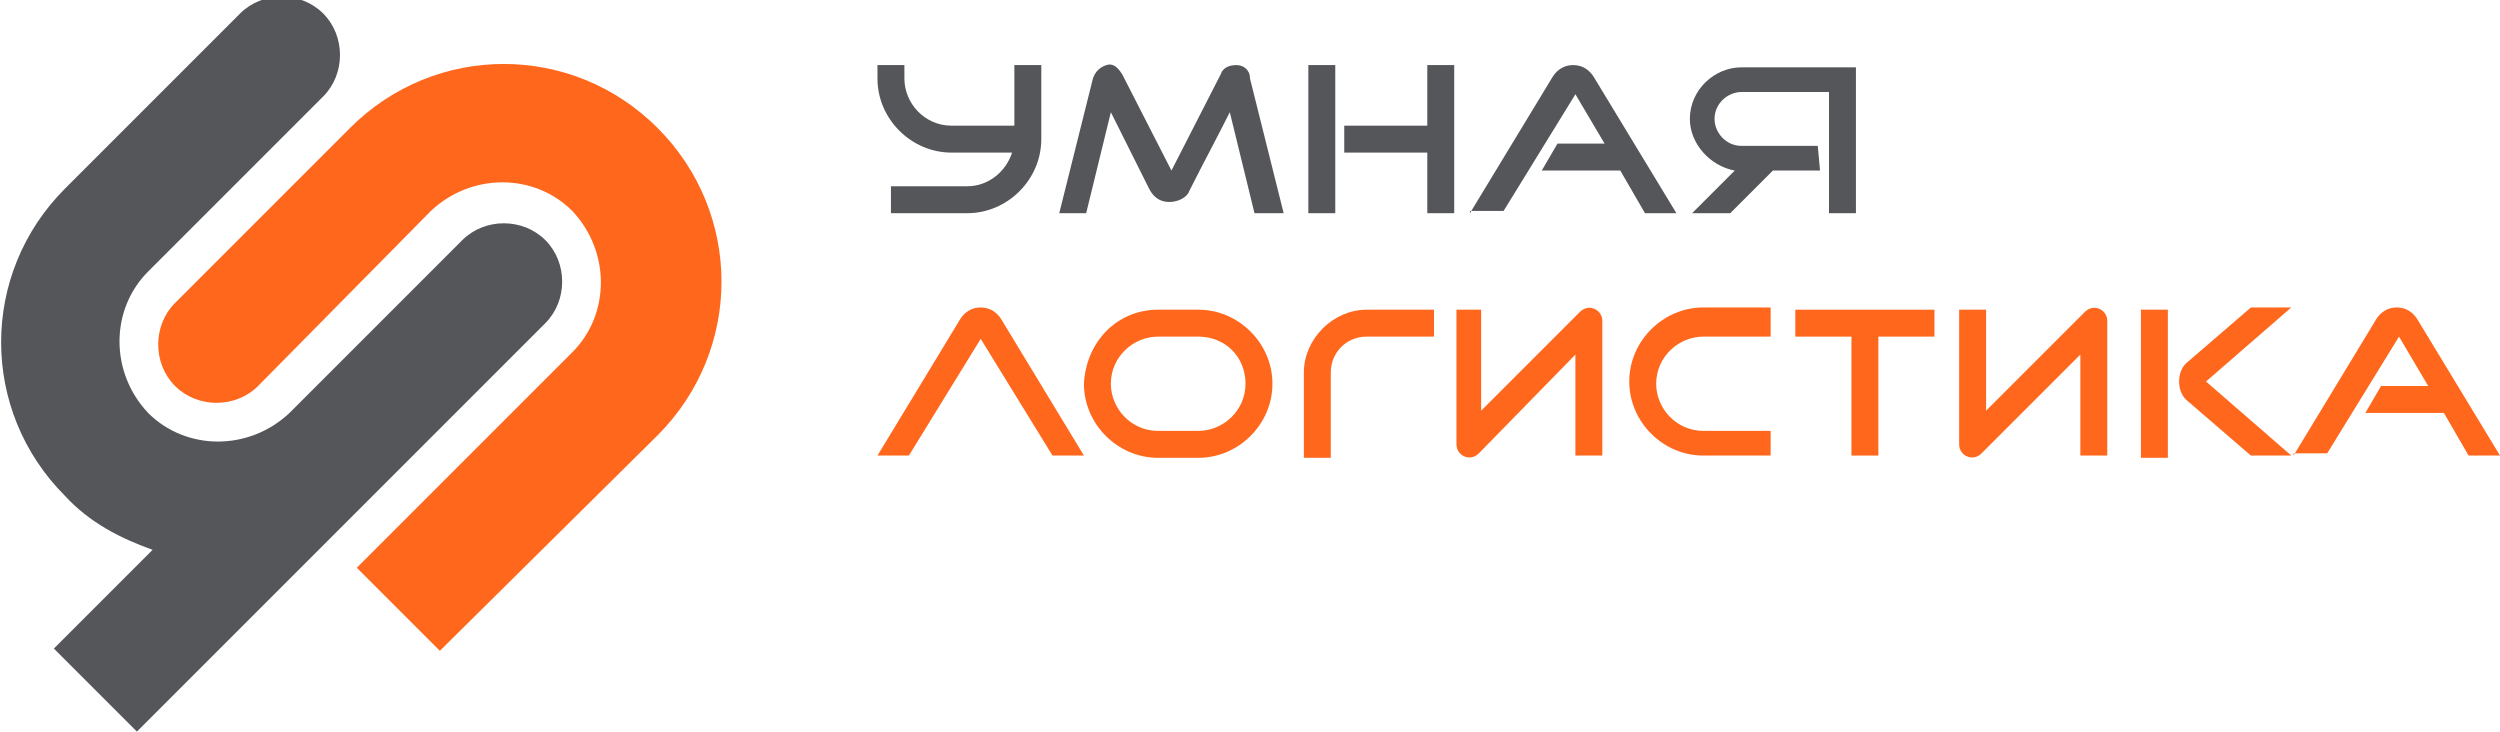 <?xml version="1.0" encoding="utf-8"?>
<!-- Generator: Adobe Illustrator 22.1.0, SVG Export Plug-In . SVG Version: 6.00 Build 0)  -->
<svg version="1.1" id="Layer_1" xmlns="http://www.w3.org/2000/svg" xmlns:xlink="http://www.w3.org/1999/xlink" x="0px" y="0px"
	 viewBox="0 0 111.4 32.6" style="enable-background:new 0 0 111.4 32.6;" xml:space="preserve">
<style type="text/css">
	.st0{fill:#54565A;}
	.st1{fill:#FF671D;}
</style>
<path class="st0" d="M20.6,10.7c1-1,2.7-1,3.7,0s1,2.7,0,3.7L6.1,32.6l-3.7-3.7l4.4-4.4C5.4,24,4,23.3,2.9,22.1
	c-3.8-3.8-3.8-9.9,0-13.7l7.8-7.8c1-1,2.7-1,3.7,0s1,2.7,0,3.7l-7.8,7.8c-1.7,1.7-1.7,4.5,0,6.3c1.7,1.7,4.5,1.7,6.3,0L20.6,10.7z"
	/>
<path class="st1" d="M11.5,17.2c-1,1-2.7,1-3.7,0s-1-2.7,0-3.7l7.8-7.8c3.8-3.8,9.9-3.8,13.7,0s3.8,9.9,0,13.7L19.6,29l-3.7-3.7
	l9.6-9.6c1.7-1.7,1.7-4.5,0-6.3c-1.7-1.7-4.5-1.7-6.3,0L11.5,17.2z"/>
<path class="st1" d="M51.6,13.8h1.8c1.8,0,3.3,1.5,3.3,3.3s-1.5,3.3-3.3,3.3h-1.8c-1.8,0-3.3-1.5-3.3-3.3
	C48.4,15.2,49.8,13.8,51.6,13.8L51.6,13.8z M53.4,15h-1.8c-1.1,0-2.1,0.9-2.1,2.1c0,1.1,0.9,2.1,2.1,2.1h1.8c1.1,0,2.1-0.9,2.1-2.1
	S54.6,15,53.4,15z"/>
<path class="st1" d="M63.9,15h-3c-0.9,0-1.6,0.7-1.6,1.6v3.8h-1.2v-3.8c0-1.5,1.3-2.8,2.8-2.8h3V15z"/>
<path class="st1" d="M39.1,20.3l3.7-6.1c0.2-0.3,0.5-0.5,0.9-0.5s0.7,0.2,0.9,0.5l3.7,6.1h-1.4l-3.2-5.2l-3.2,5.2H39.1z"/>
<path class="st1" d="M78.9,20.3h-3c-1.8,0-3.3-1.5-3.3-3.3s1.5-3.3,3.3-3.3h3V15h-3c-1.1,0-2.1,0.9-2.1,2.1c0,1.1,0.9,2.1,2.1,2.1h3
	V20.3z"/>
<polygon class="st1" points="80,13.8 86.2,13.8 86.2,15 83.7,15 83.7,20.3 82.5,20.3 82.5,15 80,15 "/>
<path class="st1" d="M96.6,13.8v6.6h-1.2v-6.6L96.6,13.8L96.6,13.8z M100.3,20.3l-2.9-2.5c-0.2-0.2-0.3-0.5-0.3-0.8s0.1-0.6,0.3-0.8
	l2.9-2.5h1.8L98.3,17l3.8,3.3H100.3z"/>
<path class="st1" d="M65.9,20.2c-0.4,0.4-1,0.1-1-0.4v-6H66v4.5l4.4-4.4c0.4-0.4,1-0.1,1,0.4v6h-1.2v-4.5L65.9,20.2z"/>
<path class="st1" d="M88.3,20.2c-0.4,0.4-1,0.1-1-0.4v-6h1.2v4.5l4.4-4.4c0.4-0.4,1-0.1,1,0.4v6h-1.2v-4.5L88.3,20.2z"/>
<path class="st1" d="M102.2,20.3l3.7-6.1c0.2-0.3,0.5-0.5,0.9-0.5s0.7,0.2,0.9,0.5l3.7,6.1H110l-1.1-1.9h-3.5l0.7-1.2h2.1l-1.3-2.2
	l-3.2,5.2h-1.5V20.3z"/>
<path class="st0" d="M55.9,9.5L54.8,5c-0.6,1.2-1.2,2.3-1.8,3.5C52.9,8.8,52.5,9,52.1,9s-0.7-0.2-0.9-0.6L49.5,5l-1.1,4.5h-1.2
	l1.5-6C48.8,3.2,49,3,49.3,2.9S49.8,3,50,3.3l2.2,4.3l2.2-4.3c0.1-0.3,0.4-0.4,0.7-0.4s0.6,0.2,0.6,0.6l1.5,6H55.9z"/>
<path class="st0" d="M59.5,2.9v6.6h-1.2V2.9H59.5L59.5,2.9z M63.6,6.8h-3.7V5.6h3.7V2.9h1.2v6.6h-1.2C63.6,9.5,63.6,6.8,63.6,6.8z"
	/>
<path class="st0" d="M81.1,7.6H79l-1.9,1.9h-1.7l1.9-1.9c-1.1-0.2-2-1.2-2-2.3C75.3,4,76.4,3,77.6,3c1.7,0,3.4,0,5.1,0v6.5h-1.2V4.1
	h-3.9c-0.6,0-1.2,0.5-1.2,1.2c0,0.6,0.5,1.2,1.2,1.2H81L81.1,7.6L81.1,7.6z"/>
<path class="st0" d="M45.1,6.8h-2.7c-1.8,0-3.3-1.5-3.3-3.3V2.9h1.2v0.6c0,1.1,0.9,2.1,2.1,2.1h2.8V2.9h1.2v3.3
	c0,1.8-1.5,3.3-3.3,3.3h-3.4V8.3h3.4C44,8.3,44.8,7.7,45.1,6.8z"/>
<path class="st0" d="M65.5,9.5l3.7-6.1c0.2-0.3,0.5-0.5,0.9-0.5s0.7,0.2,0.9,0.5l3.7,6.1h-1.4l-1.1-1.9h-3.5l0.7-1.2h2.1l-1.3-2.2
	L67,9.4h-1.5V9.5z"/>
</svg>
